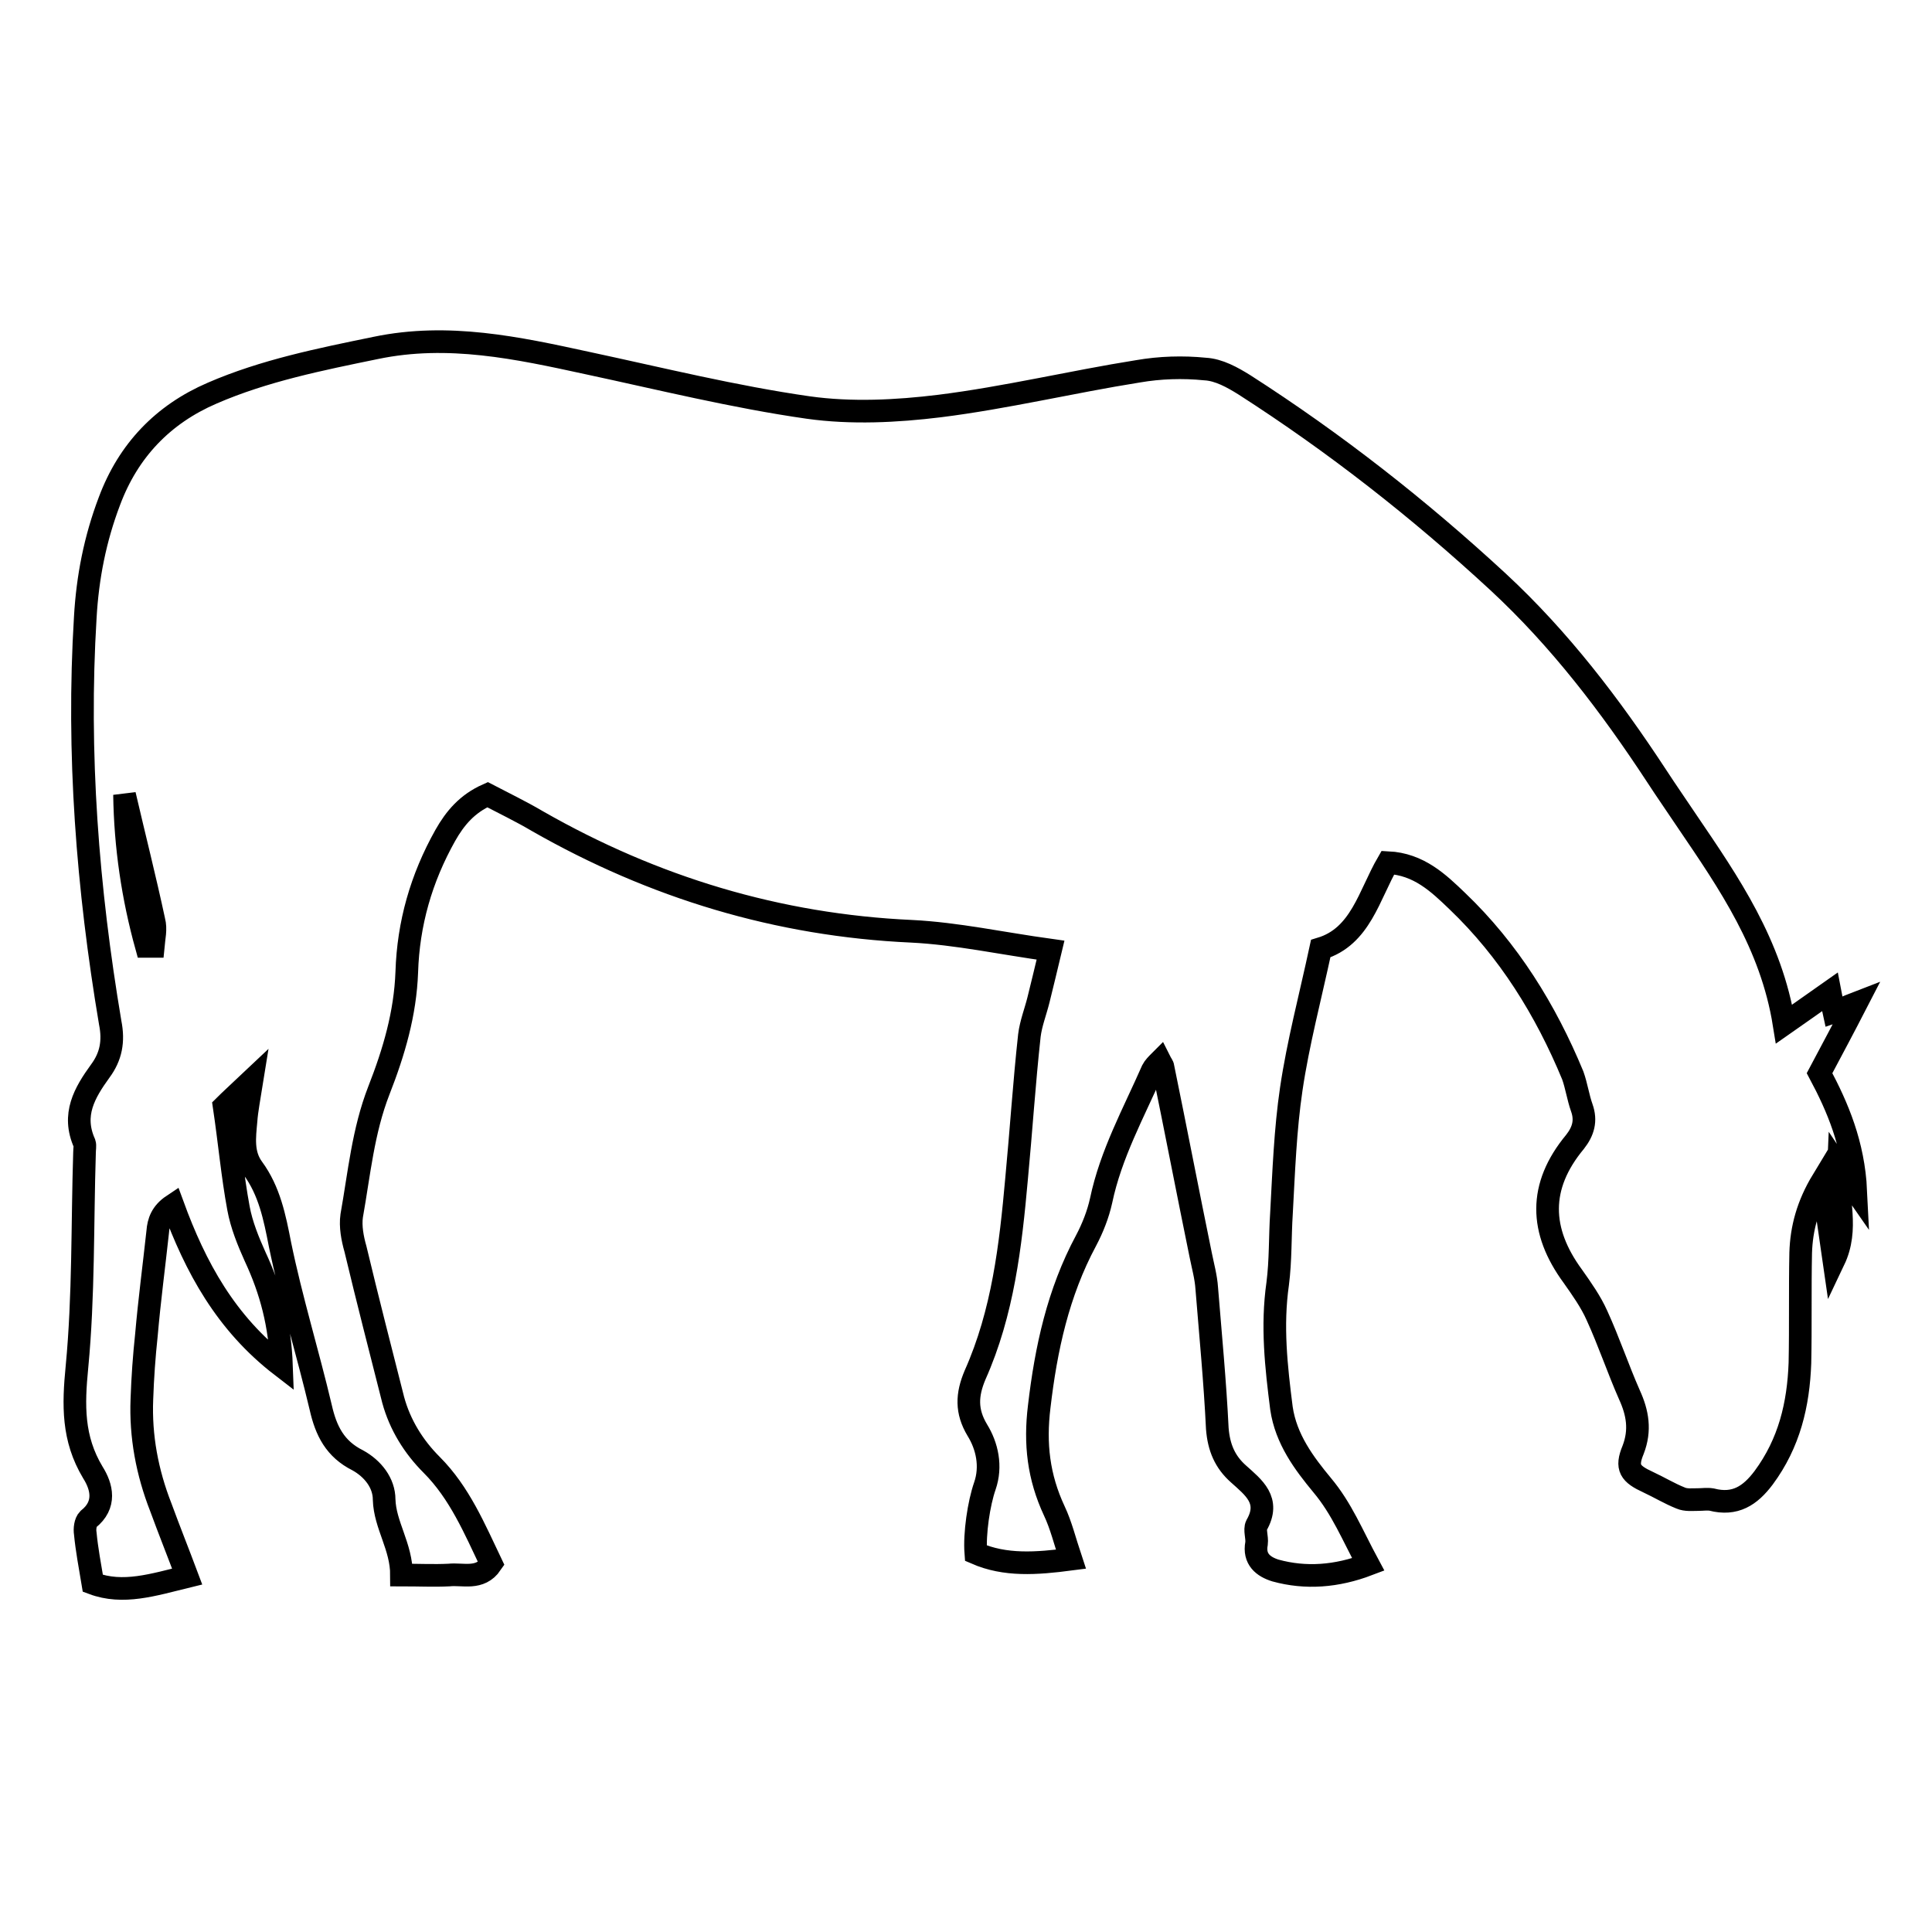 <?xml version="1.0" encoding="utf-8"?>
<!-- Svg Vector Icons : http://www.onlinewebfonts.com/icon -->
<!DOCTYPE svg PUBLIC "-//W3C//DTD SVG 1.1//EN" "http://www.w3.org/Graphics/SVG/1.1/DTD/svg11.dtd">
<svg version="1.1" xmlns="http://www.w3.org/2000/svg" xmlns:xlink="http://www.w3.org/1999/xlink" x="0px" y="0px" viewBox="0 0 256 256" enable-background="new 0 0 256 256" xml:space="preserve">
<g><g><g><path stroke-width="3" fill-opacity="0" stroke="#000000"  d="M236.4,135.7c2.3-1.6,4.1-2.9,6.1-4.3c0.2,1,0.3,1.8,0.5,2.7c0.9-0.3,1.7-0.7,3-1.2c-1.7,3.3-3.2,6.1-4.9,9.3c2.4,4.5,4.5,9.4,4.8,15.6c-0.9-1.3-1.5-2-2.3-3.2c-0.2,4.3,1.4,8.2-0.6,12.4c-0.5-3.5-1-6.7-1.5-10.6c-2,3.3-2.8,6.4-2.9,9.6c-0.1,4.9,0,9.8-0.1,14.6c-0.2,5.5-1.4,10.6-4.8,15.2c-1.8,2.4-3.8,3.7-6.9,2.9c-0.6-0.1-1.2,0-1.8,0c-0.8,0-1.6,0.1-2.3-0.2c-1.5-0.6-2.8-1.4-4.3-2.1c-2.4-1.1-3-1.9-2-4.3c1-2.6,0.6-4.9-0.5-7.3c-1.5-3.4-2.7-7-4.3-10.5c-0.8-1.8-2-3.5-3.2-5.2c-4.4-6-4.6-11.9,0.3-17.8c1.1-1.4,1.5-2.8,0.9-4.5c-0.5-1.4-0.7-2.9-1.2-4.3c-3.6-8.7-8.5-16.6-15.3-23.1c-2.5-2.4-5.1-4.9-9.2-5.1c-2.5,4.3-3.6,9.8-8.9,11.4c-1.4,6.5-3,12.5-3.9,18.6c-0.8,5.4-1,11-1.3,16.5c-0.2,3.1-0.1,6.2-0.5,9.3c-0.8,5.6-0.2,11,0.5,16.5c0.6,4.1,3,7.3,5.4,10.2c2.6,3.1,4,6.6,6.1,10.5c-4.2,1.6-8.3,1.9-12.3,0.8c-1.6-0.5-2.9-1.5-2.5-3.6c0.1-0.8-0.3-1.8,0-2.4c1.9-3.3-0.4-5-2.4-6.8c-1.8-1.6-2.6-3.5-2.8-6c-0.3-6.2-0.9-12.4-1.4-18.6c-0.1-1.5-0.5-2.9-0.8-4.4c-1.7-8.3-3.3-16.6-5-24.9c0-0.2-0.2-0.4-0.4-0.8c-0.4,0.4-0.8,0.8-1,1.2c-2.5,5.7-5.5,11.1-6.8,17.3c-0.4,1.8-1.1,3.6-2,5.3c-3.7,6.9-5.3,14.3-6.2,22c-0.6,4.9-0.1,9.3,2,13.8c0.9,1.9,1.4,4,2.2,6.4c-4.6,0.6-8.7,0.9-12.6-0.8c-0.2-2.6,0.4-6.6,1.2-8.9c0.9-2.6,0.3-5.3-1-7.4c-1.5-2.5-1.4-4.7-0.3-7.3c3.7-8.3,4.7-17.1,5.5-26c0.6-6.3,1-12.6,1.7-19c0.2-1.6,0.8-3.1,1.2-4.7c0.5-2,1-4.1,1.6-6.6c-6.5-0.9-12.4-2.2-18.4-2.5c-17.7-0.8-34.2-5.8-49.6-14.6c-2.2-1.3-4.5-2.4-6.6-3.5c-2.7,1.2-4.3,3.1-5.6,5.4c-3.2,5.7-4.9,11.7-5.1,18.1c-0.2,5.5-1.7,10.6-3.7,15.7c-2.1,5.4-2.6,11-3.6,16.6c-0.2,1.4,0.1,3,0.5,4.4c1.6,6.7,3.3,13.3,5,20c0.9,3.3,2.7,6.2,5.1,8.6c3.7,3.7,5.7,8.5,7.9,13.1c-1.5,2.2-3.8,1.3-5.6,1.5c-2,0.1-4,0-6.3,0c0-3.8-2.2-6.6-2.3-10c0-2.2-1.5-4.1-3.5-5.2c-3-1.5-4.2-3.9-4.9-7c-1.7-7.2-3.9-14.3-5.4-21.6c-0.7-3.6-1.4-7.1-3.6-10.1c-1.4-1.9-1.1-4.1-0.9-6.3c0.1-1.4,0.4-2.9,0.8-5.4c-1.8,1.7-2.9,2.7-3.7,3.5c0.7,4.7,1.1,9.2,1.9,13.5c0.4,2.2,1.3,4.4,2.2,6.4c2.1,4.5,3.3,9,3.5,14.5c-7.4-5.7-11.4-13.1-14.4-21.3c-1.5,1-1.9,2.2-2,3.5c-0.5,4.6-1.1,9.1-1.5,13.7c-0.3,2.8-0.5,5.6-0.6,8.5c-0.2,4.9,0.7,9.7,2.5,14.3c1.1,3,2.3,6,3.5,9.2c-4.5,1.1-8.5,2.4-12.5,0.9c-0.4-2.4-0.8-4.5-1-6.6c-0.1-0.6,0-1.5,0.4-1.9c2.4-1.9,1.8-4.3,0.6-6.2c-2.7-4.5-2.6-8.9-2.1-14c0.9-9.4,0.7-18.9,1-28.4c0-0.4,0.1-0.9,0-1.2c-1.7-3.8,0-6.7,2.1-9.6c1.4-1.9,1.8-3.9,1.3-6.4c-3-17.8-4.4-35.7-3.3-53.7c0.3-5.3,1.3-10.4,3.2-15.4c2.5-6.7,7.1-11.5,13.6-14.3c6.9-3,14.4-4.5,21.7-6c9.6-2,18.8,0,28,2c9.8,2.1,19.5,4.5,29.3,5.9c5.7,0.8,11.7,0.5,17.4-0.2c8.8-1.1,17.5-3.2,26.3-4.6c2.9-0.5,5.9-0.6,8.9-0.3c1.8,0.1,3.6,1.1,5.2,2.1c12,7.7,23.1,16.4,33.6,26.1c8.2,7.6,14.9,16.4,21,25.7c1.3,2,2.7,4,4.1,6.1C229.1,117,234.7,125.1,236.4,135.7z M19.4,125.4c0.3,0,0.6,0,0.9,0c0.1-1.1,0.4-2.3,0.1-3.4c-1.2-5.6-2.6-11.1-3.9-16.7C16.6,112.2,17.6,118.9,19.4,125.4z"/></g><g></g><g></g><g></g><g></g><g></g><g></g><g></g><g></g><g></g><g></g><g></g><g></g><g></g><g></g><g></g></g></g>
</svg>